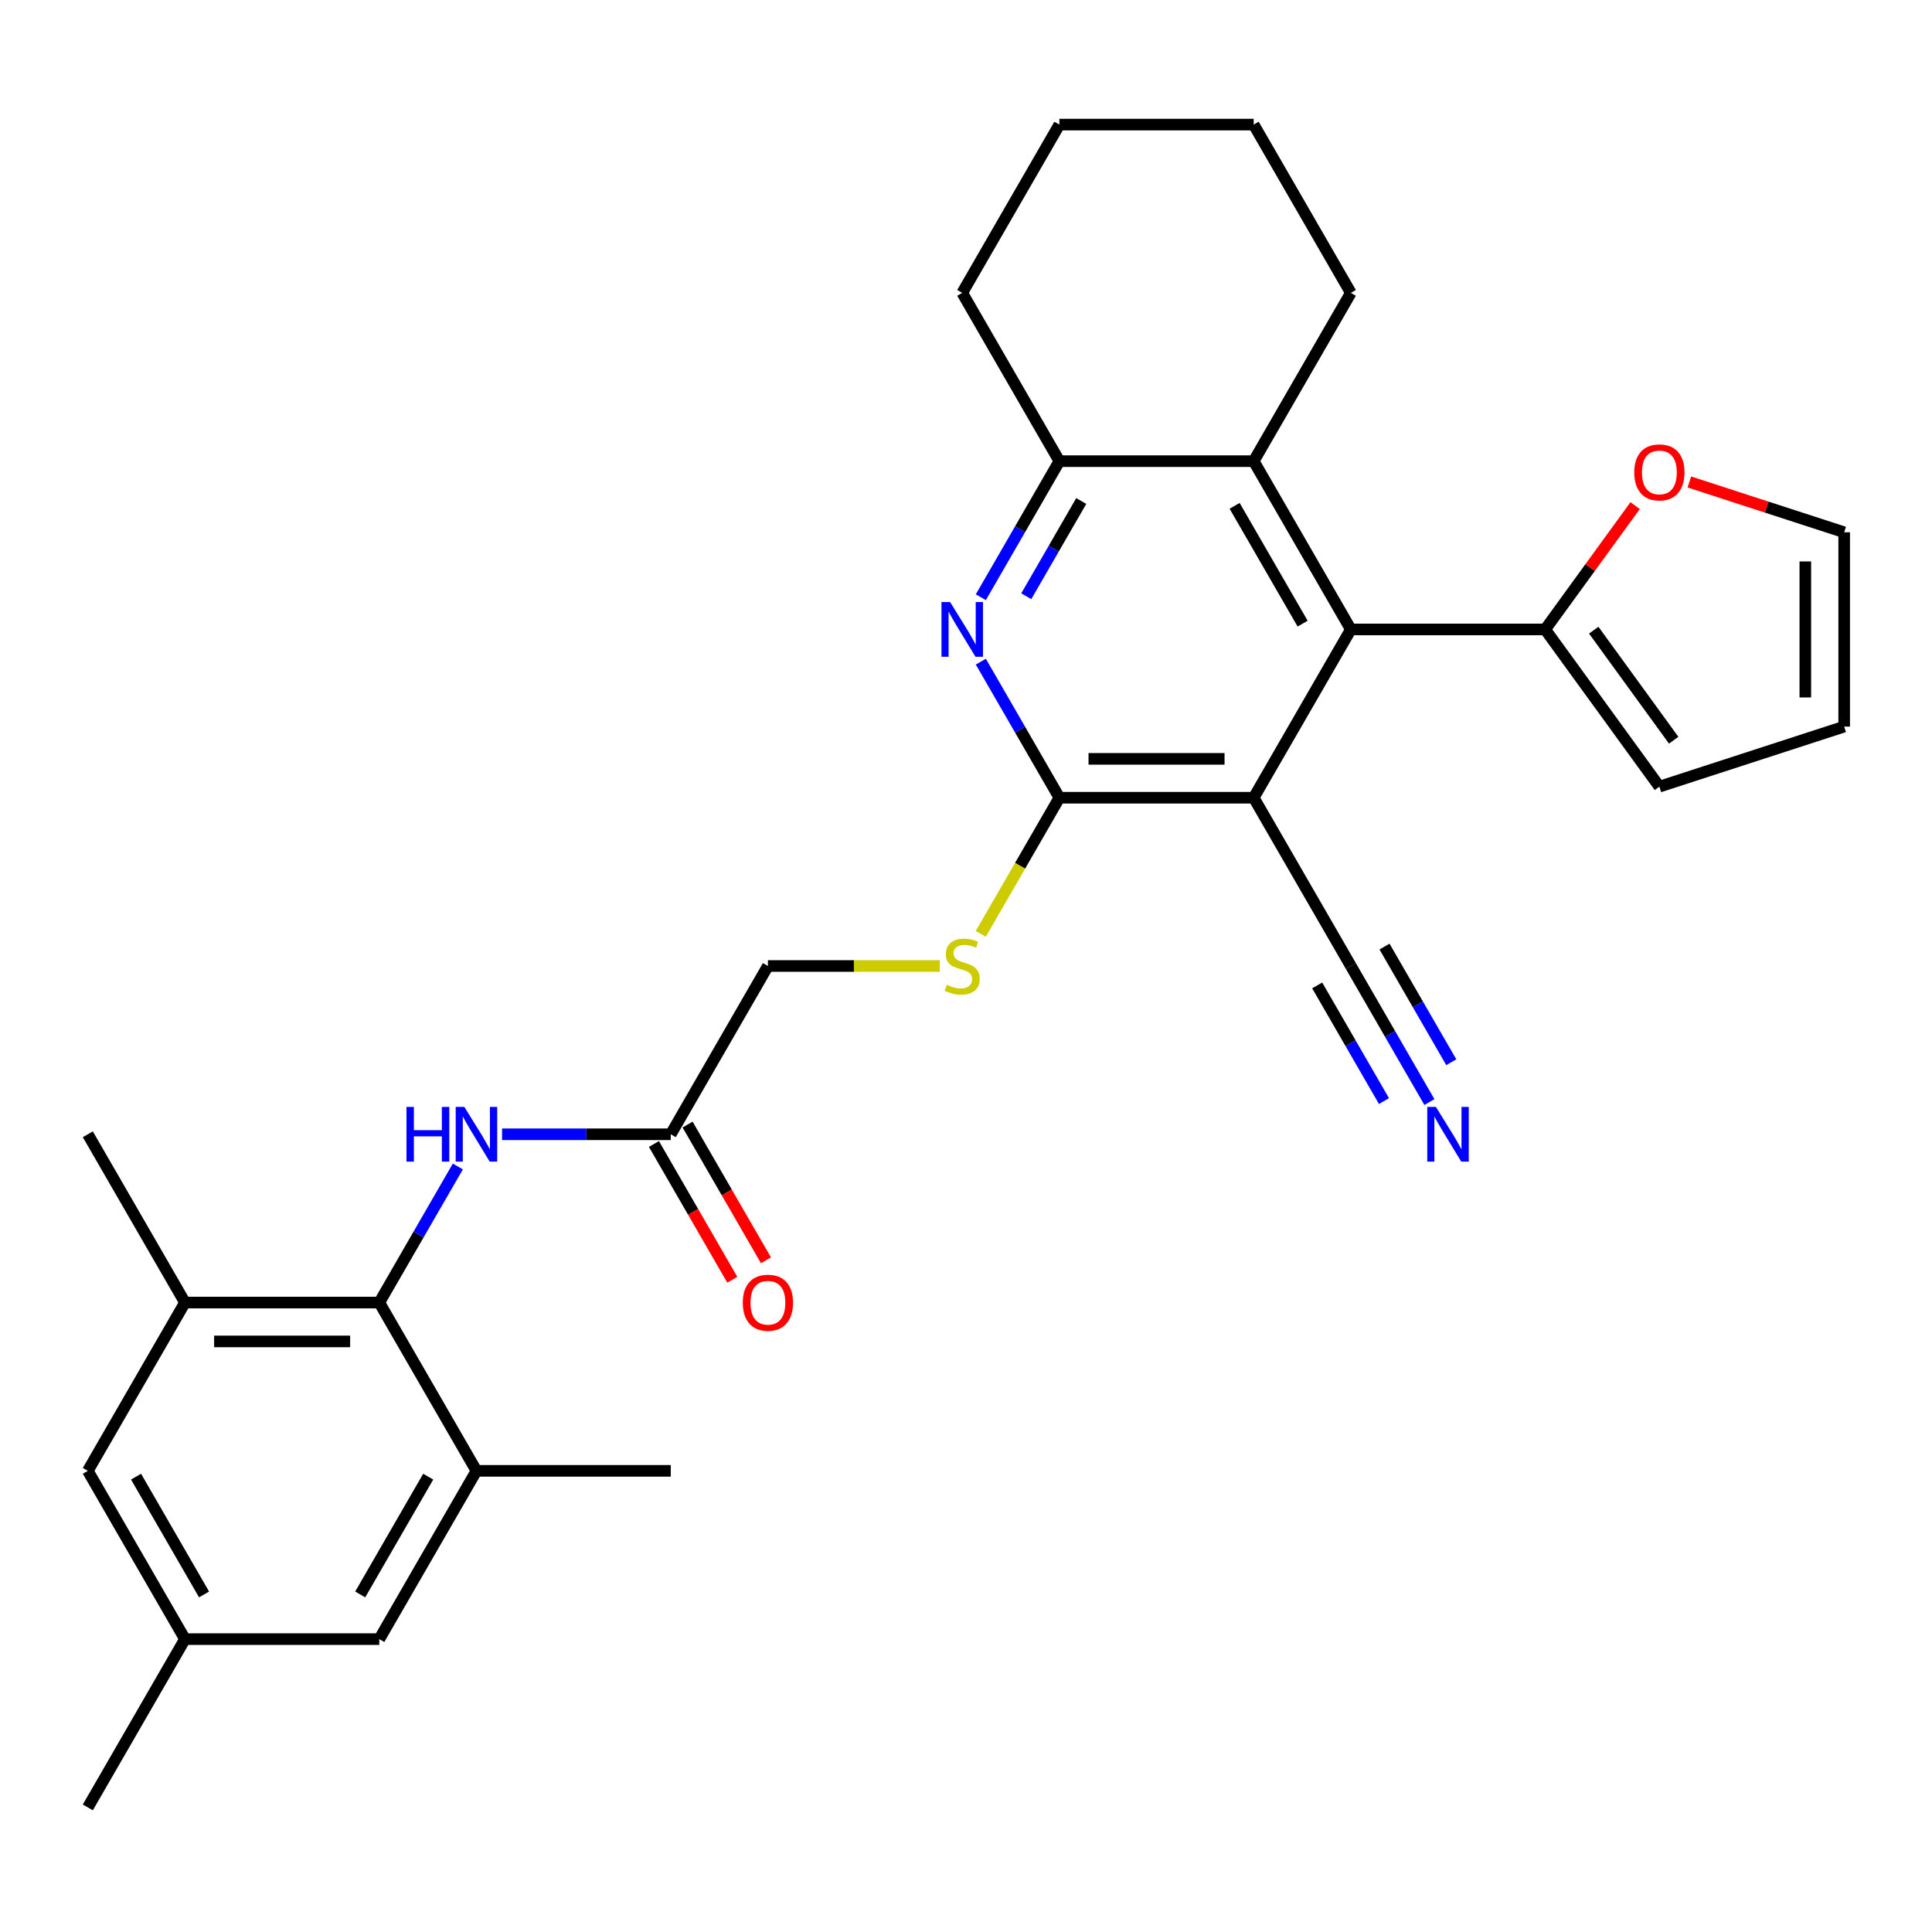 <?xml version='1.0' encoding='iso-8859-1'?>
<svg version='1.1' baseProfile='full'
              xmlns='http://www.w3.org/2000/svg'
                      xmlns:rdkit='http://www.rdkit.org/xml'
                      xmlns:xlink='http://www.w3.org/1999/xlink'
                  xml:space='preserve'
width='1000px' height='1000px' viewBox='0 0 1000 1000'>
<!-- END OF HEADER -->
<rect style='opacity:1.0;fill:#FFFFFF;stroke:none' width='1000' height='1000' x='0' y='0'> </rect>
<path class='bond-0' d='M 648.911,412.899 L 548.335,412.899' style='fill:none;fill-rule:evenodd;stroke:#000000;stroke-width:6px;stroke-linecap:butt;stroke-linejoin:miter;stroke-opacity:1' />
<path class='bond-0' d='M 633.824,392.783 L 563.421,392.783' style='fill:none;fill-rule:evenodd;stroke:#000000;stroke-width:6px;stroke-linecap:butt;stroke-linejoin:miter;stroke-opacity:1' />
<path class='bond-1' d='M 648.911,412.899 L 699.199,325.797' style='fill:none;fill-rule:evenodd;stroke:#000000;stroke-width:6px;stroke-linecap:butt;stroke-linejoin:miter;stroke-opacity:1' />
<path class='bond-7' d='M 648.911,412.899 L 699.199,500' style='fill:none;fill-rule:evenodd;stroke:#000000;stroke-width:6px;stroke-linecap:butt;stroke-linejoin:miter;stroke-opacity:1' />
<path class='bond-2' d='M 548.335,412.899 L 528.004,377.685' style='fill:none;fill-rule:evenodd;stroke:#000000;stroke-width:6px;stroke-linecap:butt;stroke-linejoin:miter;stroke-opacity:1' />
<path class='bond-2' d='M 528.004,377.685 L 507.674,342.472' style='fill:none;fill-rule:evenodd;stroke:#0000FF;stroke-width:6px;stroke-linecap:butt;stroke-linejoin:miter;stroke-opacity:1' />
<path class='bond-12' d='M 548.335,412.899 L 527.993,448.132' style='fill:none;fill-rule:evenodd;stroke:#000000;stroke-width:6px;stroke-linecap:butt;stroke-linejoin:miter;stroke-opacity:1' />
<path class='bond-12' d='M 527.993,448.132 L 507.651,483.366' style='fill:none;fill-rule:evenodd;stroke:#CCCC00;stroke-width:6px;stroke-linecap:butt;stroke-linejoin:miter;stroke-opacity:1' />
<path class='bond-4' d='M 699.199,325.797 L 648.911,238.696' style='fill:none;fill-rule:evenodd;stroke:#000000;stroke-width:6px;stroke-linecap:butt;stroke-linejoin:miter;stroke-opacity:1' />
<path class='bond-4' d='M 674.235,322.79 L 639.034,261.819' style='fill:none;fill-rule:evenodd;stroke:#000000;stroke-width:6px;stroke-linecap:butt;stroke-linejoin:miter;stroke-opacity:1' />
<path class='bond-6' d='M 699.199,325.797 L 799.775,325.797' style='fill:none;fill-rule:evenodd;stroke:#000000;stroke-width:6px;stroke-linecap:butt;stroke-linejoin:miter;stroke-opacity:1' />
<path class='bond-30' d='M 507.674,309.123 L 528.004,273.909' style='fill:none;fill-rule:evenodd;stroke:#0000FF;stroke-width:6px;stroke-linecap:butt;stroke-linejoin:miter;stroke-opacity:1' />
<path class='bond-30' d='M 528.004,273.909 L 548.335,238.696' style='fill:none;fill-rule:evenodd;stroke:#000000;stroke-width:6px;stroke-linecap:butt;stroke-linejoin:miter;stroke-opacity:1' />
<path class='bond-30' d='M 531.193,308.616 L 545.425,283.967' style='fill:none;fill-rule:evenodd;stroke:#0000FF;stroke-width:6px;stroke-linecap:butt;stroke-linejoin:miter;stroke-opacity:1' />
<path class='bond-30' d='M 545.425,283.967 L 559.656,259.317' style='fill:none;fill-rule:evenodd;stroke:#000000;stroke-width:6px;stroke-linecap:butt;stroke-linejoin:miter;stroke-opacity:1' />
<path class='bond-3' d='M 196.319,674.203 L 216.649,638.989' style='fill:none;fill-rule:evenodd;stroke:#000000;stroke-width:6px;stroke-linecap:butt;stroke-linejoin:miter;stroke-opacity:1' />
<path class='bond-3' d='M 216.649,638.989 L 236.98,603.776' style='fill:none;fill-rule:evenodd;stroke:#0000FF;stroke-width:6px;stroke-linecap:butt;stroke-linejoin:miter;stroke-opacity:1' />
<path class='bond-9' d='M 196.319,674.203 L 95.743,674.203' style='fill:none;fill-rule:evenodd;stroke:#000000;stroke-width:6px;stroke-linecap:butt;stroke-linejoin:miter;stroke-opacity:1' />
<path class='bond-9' d='M 181.232,694.318 L 110.829,694.318' style='fill:none;fill-rule:evenodd;stroke:#000000;stroke-width:6px;stroke-linecap:butt;stroke-linejoin:miter;stroke-opacity:1' />
<path class='bond-10' d='M 196.319,674.203 L 246.607,761.304' style='fill:none;fill-rule:evenodd;stroke:#000000;stroke-width:6px;stroke-linecap:butt;stroke-linejoin:miter;stroke-opacity:1' />
<path class='bond-5' d='M 648.911,238.696 L 548.335,238.696' style='fill:none;fill-rule:evenodd;stroke:#000000;stroke-width:6px;stroke-linecap:butt;stroke-linejoin:miter;stroke-opacity:1' />
<path class='bond-23' d='M 648.911,238.696 L 699.199,151.594' style='fill:none;fill-rule:evenodd;stroke:#000000;stroke-width:6px;stroke-linecap:butt;stroke-linejoin:miter;stroke-opacity:1' />
<path class='bond-24' d='M 548.335,238.696 L 498.047,151.594' style='fill:none;fill-rule:evenodd;stroke:#000000;stroke-width:6px;stroke-linecap:butt;stroke-linejoin:miter;stroke-opacity:1' />
<path class='bond-14' d='M 799.775,325.797 L 823.058,293.751' style='fill:none;fill-rule:evenodd;stroke:#000000;stroke-width:6px;stroke-linecap:butt;stroke-linejoin:miter;stroke-opacity:1' />
<path class='bond-14' d='M 823.058,293.751 L 846.341,261.704' style='fill:none;fill-rule:evenodd;stroke:#FF0000;stroke-width:6px;stroke-linecap:butt;stroke-linejoin:miter;stroke-opacity:1' />
<path class='bond-17' d='M 799.775,325.797 L 858.892,407.165' style='fill:none;fill-rule:evenodd;stroke:#000000;stroke-width:6px;stroke-linecap:butt;stroke-linejoin:miter;stroke-opacity:1' />
<path class='bond-17' d='M 824.916,326.179 L 866.298,383.136' style='fill:none;fill-rule:evenodd;stroke:#000000;stroke-width:6px;stroke-linecap:butt;stroke-linejoin:miter;stroke-opacity:1' />
<path class='bond-11' d='M 699.199,500 L 719.529,535.214' style='fill:none;fill-rule:evenodd;stroke:#000000;stroke-width:6px;stroke-linecap:butt;stroke-linejoin:miter;stroke-opacity:1' />
<path class='bond-11' d='M 719.529,535.214 L 739.86,570.427' style='fill:none;fill-rule:evenodd;stroke:#0000FF;stroke-width:6px;stroke-linecap:butt;stroke-linejoin:miter;stroke-opacity:1' />
<path class='bond-11' d='M 681.779,510.058 L 699.059,539.989' style='fill:none;fill-rule:evenodd;stroke:#000000;stroke-width:6px;stroke-linecap:butt;stroke-linejoin:miter;stroke-opacity:1' />
<path class='bond-11' d='M 699.059,539.989 L 716.34,569.921' style='fill:none;fill-rule:evenodd;stroke:#0000FF;stroke-width:6px;stroke-linecap:butt;stroke-linejoin:miter;stroke-opacity:1' />
<path class='bond-11' d='M 716.619,489.942 L 733.9,519.874' style='fill:none;fill-rule:evenodd;stroke:#000000;stroke-width:6px;stroke-linecap:butt;stroke-linejoin:miter;stroke-opacity:1' />
<path class='bond-11' d='M 733.9,519.874 L 751.181,549.805' style='fill:none;fill-rule:evenodd;stroke:#0000FF;stroke-width:6px;stroke-linecap:butt;stroke-linejoin:miter;stroke-opacity:1' />
<path class='bond-8' d='M 259.861,587.101 L 303.522,587.101' style='fill:none;fill-rule:evenodd;stroke:#0000FF;stroke-width:6px;stroke-linecap:butt;stroke-linejoin:miter;stroke-opacity:1' />
<path class='bond-8' d='M 303.522,587.101 L 347.183,587.101' style='fill:none;fill-rule:evenodd;stroke:#000000;stroke-width:6px;stroke-linecap:butt;stroke-linejoin:miter;stroke-opacity:1' />
<path class='bond-16' d='M 95.743,674.203 L 45.455,761.304' style='fill:none;fill-rule:evenodd;stroke:#000000;stroke-width:6px;stroke-linecap:butt;stroke-linejoin:miter;stroke-opacity:1' />
<path class='bond-25' d='M 95.743,674.203 L 45.455,587.101' style='fill:none;fill-rule:evenodd;stroke:#000000;stroke-width:6px;stroke-linecap:butt;stroke-linejoin:miter;stroke-opacity:1' />
<path class='bond-15' d='M 246.607,761.304 L 196.319,848.406' style='fill:none;fill-rule:evenodd;stroke:#000000;stroke-width:6px;stroke-linecap:butt;stroke-linejoin:miter;stroke-opacity:1' />
<path class='bond-15' d='M 221.643,764.312 L 186.442,825.283' style='fill:none;fill-rule:evenodd;stroke:#000000;stroke-width:6px;stroke-linecap:butt;stroke-linejoin:miter;stroke-opacity:1' />
<path class='bond-26' d='M 246.607,761.304 L 347.183,761.304' style='fill:none;fill-rule:evenodd;stroke:#000000;stroke-width:6px;stroke-linecap:butt;stroke-linejoin:miter;stroke-opacity:1' />
<path class='bond-22' d='M 486.452,500 L 441.962,500' style='fill:none;fill-rule:evenodd;stroke:#CCCC00;stroke-width:6px;stroke-linecap:butt;stroke-linejoin:miter;stroke-opacity:1' />
<path class='bond-22' d='M 441.962,500 L 397.471,500' style='fill:none;fill-rule:evenodd;stroke:#000000;stroke-width:6px;stroke-linecap:butt;stroke-linejoin:miter;stroke-opacity:1' />
<path class='bond-13' d='M 347.183,587.101 L 397.471,500' style='fill:none;fill-rule:evenodd;stroke:#000000;stroke-width:6px;stroke-linecap:butt;stroke-linejoin:miter;stroke-opacity:1' />
<path class='bond-21' d='M 338.473,592.13 L 358.757,627.264' style='fill:none;fill-rule:evenodd;stroke:#000000;stroke-width:6px;stroke-linecap:butt;stroke-linejoin:miter;stroke-opacity:1' />
<path class='bond-21' d='M 358.757,627.264 L 379.041,662.397' style='fill:none;fill-rule:evenodd;stroke:#FF0000;stroke-width:6px;stroke-linecap:butt;stroke-linejoin:miter;stroke-opacity:1' />
<path class='bond-21' d='M 355.893,582.073 L 376.177,617.206' style='fill:none;fill-rule:evenodd;stroke:#000000;stroke-width:6px;stroke-linecap:butt;stroke-linejoin:miter;stroke-opacity:1' />
<path class='bond-21' d='M 376.177,617.206 L 396.461,652.34' style='fill:none;fill-rule:evenodd;stroke:#FF0000;stroke-width:6px;stroke-linecap:butt;stroke-linejoin:miter;stroke-opacity:1' />
<path class='bond-18' d='M 874.406,249.47 L 914.476,262.49' style='fill:none;fill-rule:evenodd;stroke:#FF0000;stroke-width:6px;stroke-linecap:butt;stroke-linejoin:miter;stroke-opacity:1' />
<path class='bond-18' d='M 914.476,262.49 L 954.545,275.509' style='fill:none;fill-rule:evenodd;stroke:#000000;stroke-width:6px;stroke-linecap:butt;stroke-linejoin:miter;stroke-opacity:1' />
<path class='bond-19' d='M 196.319,848.406 L 95.743,848.406' style='fill:none;fill-rule:evenodd;stroke:#000000;stroke-width:6px;stroke-linecap:butt;stroke-linejoin:miter;stroke-opacity:1' />
<path class='bond-33' d='M 45.455,761.304 L 95.743,848.406' style='fill:none;fill-rule:evenodd;stroke:#000000;stroke-width:6px;stroke-linecap:butt;stroke-linejoin:miter;stroke-opacity:1' />
<path class='bond-33' d='M 70.418,764.312 L 105.62,825.283' style='fill:none;fill-rule:evenodd;stroke:#000000;stroke-width:6px;stroke-linecap:butt;stroke-linejoin:miter;stroke-opacity:1' />
<path class='bond-20' d='M 858.892,407.165 L 954.545,376.085' style='fill:none;fill-rule:evenodd;stroke:#000000;stroke-width:6px;stroke-linecap:butt;stroke-linejoin:miter;stroke-opacity:1' />
<path class='bond-31' d='M 954.545,275.509 L 954.545,376.085' style='fill:none;fill-rule:evenodd;stroke:#000000;stroke-width:6px;stroke-linecap:butt;stroke-linejoin:miter;stroke-opacity:1' />
<path class='bond-31' d='M 934.43,290.596 L 934.43,360.999' style='fill:none;fill-rule:evenodd;stroke:#000000;stroke-width:6px;stroke-linecap:butt;stroke-linejoin:miter;stroke-opacity:1' />
<path class='bond-27' d='M 95.743,848.406 L 45.455,935.507' style='fill:none;fill-rule:evenodd;stroke:#000000;stroke-width:6px;stroke-linecap:butt;stroke-linejoin:miter;stroke-opacity:1' />
<path class='bond-28' d='M 699.199,151.594 L 648.911,64.493' style='fill:none;fill-rule:evenodd;stroke:#000000;stroke-width:6px;stroke-linecap:butt;stroke-linejoin:miter;stroke-opacity:1' />
<path class='bond-32' d='M 498.047,151.594 L 548.335,64.493' style='fill:none;fill-rule:evenodd;stroke:#000000;stroke-width:6px;stroke-linecap:butt;stroke-linejoin:miter;stroke-opacity:1' />
<path class='bond-29' d='M 648.911,64.493 L 548.335,64.493' style='fill:none;fill-rule:evenodd;stroke:#000000;stroke-width:6px;stroke-linecap:butt;stroke-linejoin:miter;stroke-opacity:1' />
<path  class='atom-3' d='M 491.787 311.637
L 501.067 326.637
Q 501.987 328.117, 503.467 330.797
Q 504.947 333.477, 505.027 333.637
L 505.027 311.637
L 508.787 311.637
L 508.787 339.957
L 504.907 339.957
L 494.947 323.557
Q 493.787 321.637, 492.547 319.437
Q 491.347 317.237, 490.987 316.557
L 490.987 339.957
L 487.307 339.957
L 487.307 311.637
L 491.787 311.637
' fill='#0000FF'/>
<path  class='atom-9' d='M 210.387 572.941
L 214.227 572.941
L 214.227 584.981
L 228.707 584.981
L 228.707 572.941
L 232.547 572.941
L 232.547 601.261
L 228.707 601.261
L 228.707 588.181
L 214.227 588.181
L 214.227 601.261
L 210.387 601.261
L 210.387 572.941
' fill='#0000FF'/>
<path  class='atom-9' d='M 240.347 572.941
L 249.627 587.941
Q 250.547 589.421, 252.027 592.101
Q 253.507 594.781, 253.587 594.941
L 253.587 572.941
L 257.347 572.941
L 257.347 601.261
L 253.467 601.261
L 243.507 584.861
Q 242.347 582.941, 241.107 580.741
Q 239.907 578.541, 239.547 577.861
L 239.547 601.261
L 235.867 601.261
L 235.867 572.941
L 240.347 572.941
' fill='#0000FF'/>
<path  class='atom-12' d='M 743.227 572.941
L 752.507 587.941
Q 753.427 589.421, 754.907 592.101
Q 756.387 594.781, 756.467 594.941
L 756.467 572.941
L 760.227 572.941
L 760.227 601.261
L 756.347 601.261
L 746.387 584.861
Q 745.227 582.941, 743.987 580.741
Q 742.787 578.541, 742.427 577.861
L 742.427 601.261
L 738.747 601.261
L 738.747 572.941
L 743.227 572.941
' fill='#0000FF'/>
<path  class='atom-13' d='M 490.047 509.72
Q 490.367 509.84, 491.687 510.4
Q 493.007 510.96, 494.447 511.32
Q 495.927 511.64, 497.367 511.64
Q 500.047 511.64, 501.607 510.36
Q 503.167 509.04, 503.167 506.76
Q 503.167 505.2, 502.367 504.24
Q 501.607 503.28, 500.407 502.76
Q 499.207 502.24, 497.207 501.64
Q 494.687 500.88, 493.167 500.16
Q 491.687 499.44, 490.607 497.92
Q 489.567 496.4, 489.567 493.84
Q 489.567 490.28, 491.967 488.08
Q 494.407 485.88, 499.207 485.88
Q 502.487 485.88, 506.207 487.44
L 505.287 490.52
Q 501.887 489.12, 499.327 489.12
Q 496.567 489.12, 495.047 490.28
Q 493.527 491.4, 493.567 493.36
Q 493.567 494.88, 494.327 495.8
Q 495.127 496.72, 496.247 497.24
Q 497.407 497.76, 499.327 498.36
Q 501.887 499.16, 503.407 499.96
Q 504.927 500.76, 506.007 502.4
Q 507.127 504, 507.127 506.76
Q 507.127 510.68, 504.487 512.8
Q 501.887 514.88, 497.527 514.88
Q 495.007 514.88, 493.087 514.32
Q 491.207 513.8, 488.967 512.88
L 490.047 509.72
' fill='#CCCC00'/>
<path  class='atom-15' d='M 845.892 244.509
Q 845.892 237.709, 849.252 233.909
Q 852.612 230.109, 858.892 230.109
Q 865.172 230.109, 868.532 233.909
Q 871.892 237.709, 871.892 244.509
Q 871.892 251.389, 868.492 255.309
Q 865.092 259.189, 858.892 259.189
Q 852.652 259.189, 849.252 255.309
Q 845.892 251.429, 845.892 244.509
M 858.892 255.989
Q 863.212 255.989, 865.532 253.109
Q 867.892 250.189, 867.892 244.509
Q 867.892 238.949, 865.532 236.149
Q 863.212 233.309, 858.892 233.309
Q 854.572 233.309, 852.212 236.109
Q 849.892 238.909, 849.892 244.509
Q 849.892 250.229, 852.212 253.109
Q 854.572 255.989, 858.892 255.989
' fill='#FF0000'/>
<path  class='atom-22' d='M 384.471 674.283
Q 384.471 667.483, 387.831 663.683
Q 391.191 659.883, 397.471 659.883
Q 403.751 659.883, 407.111 663.683
Q 410.471 667.483, 410.471 674.283
Q 410.471 681.163, 407.071 685.083
Q 403.671 688.963, 397.471 688.963
Q 391.231 688.963, 387.831 685.083
Q 384.471 681.203, 384.471 674.283
M 397.471 685.763
Q 401.791 685.763, 404.111 682.883
Q 406.471 679.963, 406.471 674.283
Q 406.471 668.723, 404.111 665.923
Q 401.791 663.083, 397.471 663.083
Q 393.151 663.083, 390.791 665.883
Q 388.471 668.683, 388.471 674.283
Q 388.471 680.003, 390.791 682.883
Q 393.151 685.763, 397.471 685.763
' fill='#FF0000'/>
</svg>
